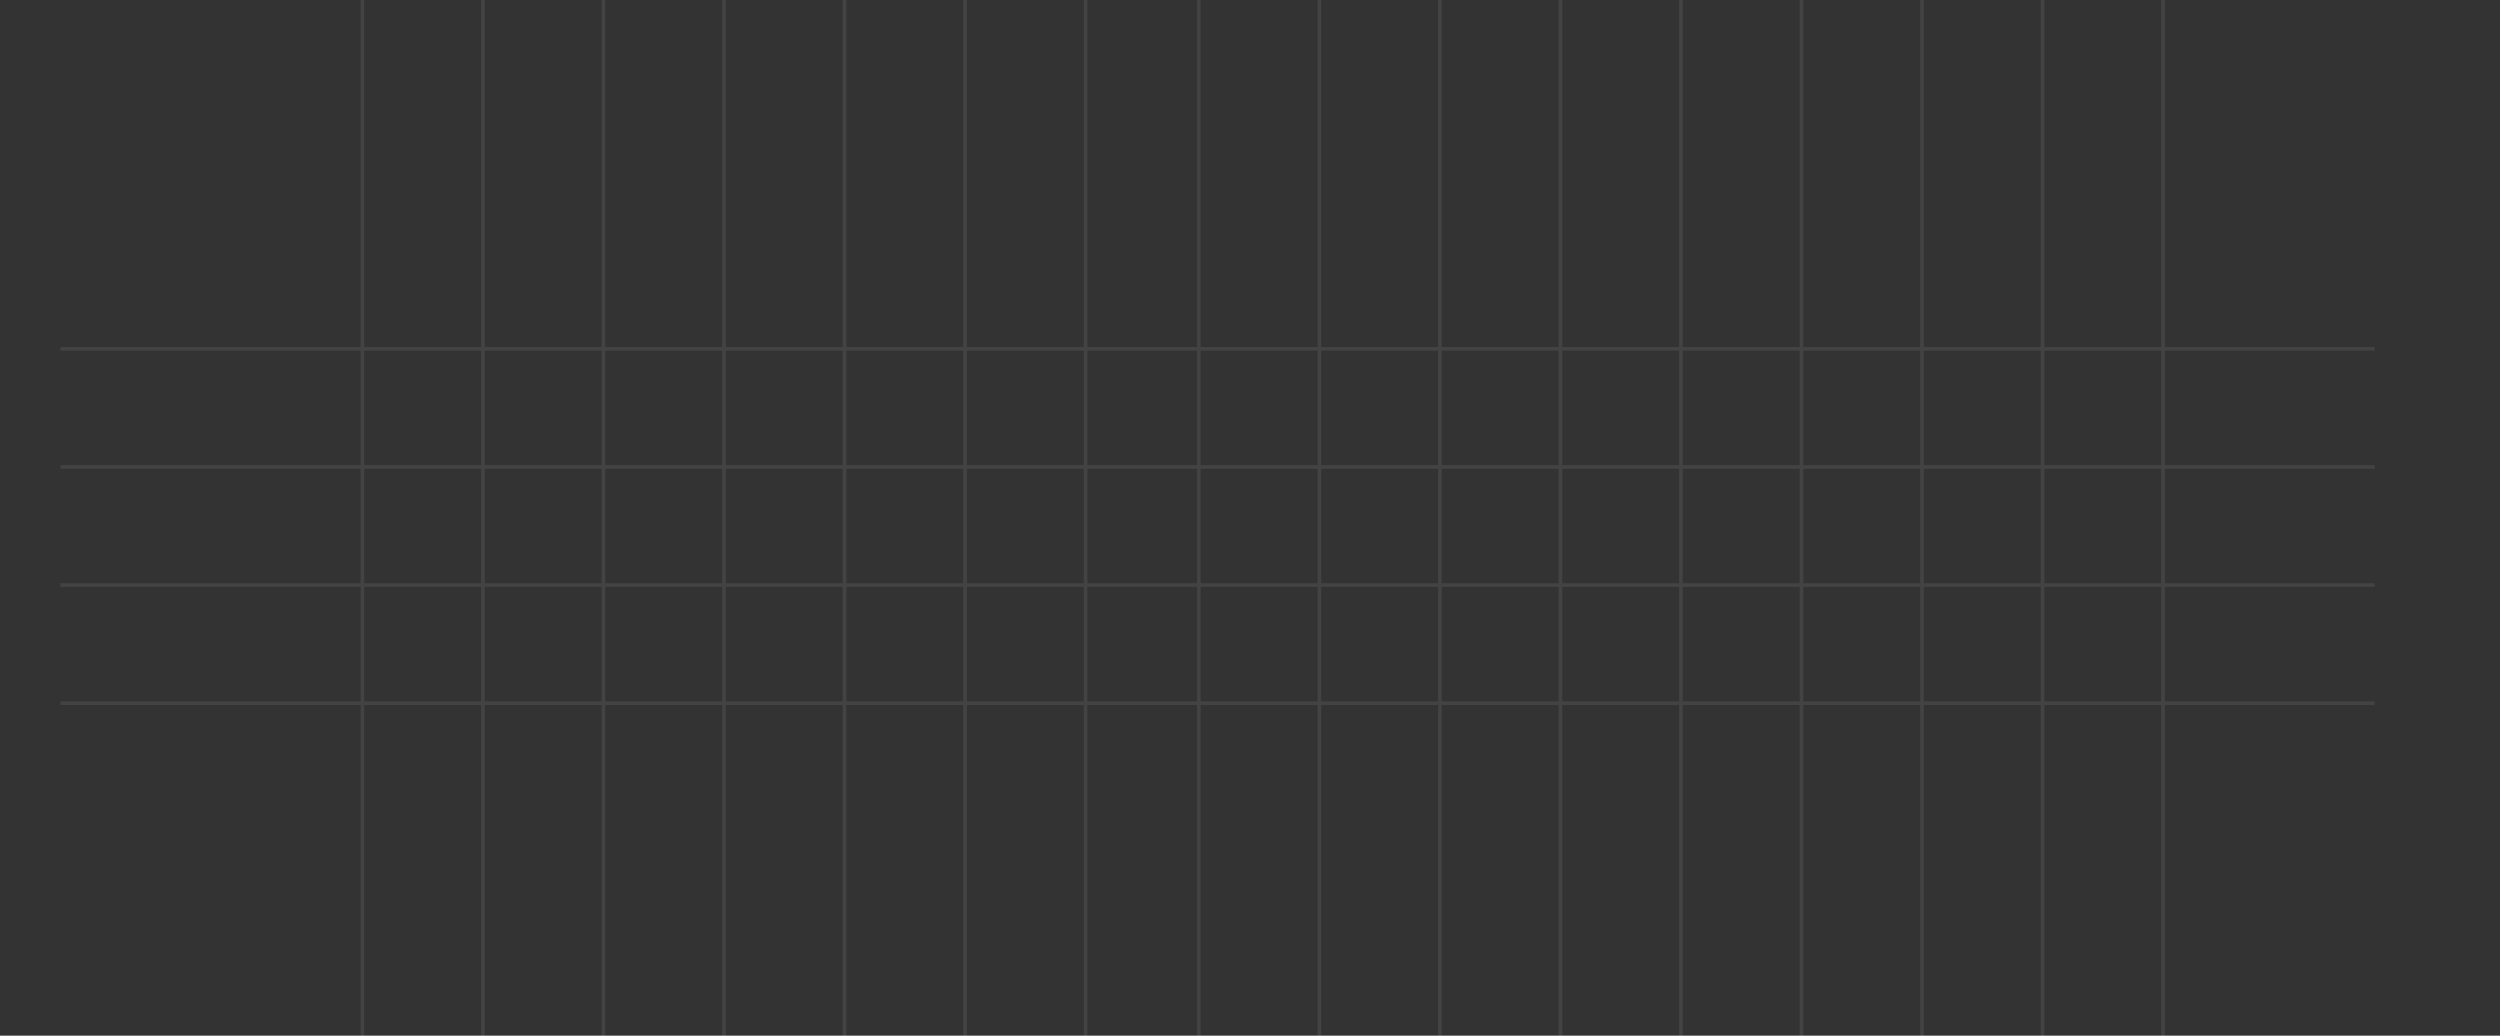 <svg width="1388" height="575" viewBox="0 0 1388 575" fill="none" xmlns="http://www.w3.org/2000/svg"><rect x="0" y="0" width="1388" height="575" fill="#333333" stroke="none"/><path stroke="#fff" stroke-opacity=".08" stroke-width="2" d="M33.588 390.406H1318.38M33.588 324.829H1318.38M33.588 259.251H1318.38M33.588 193.673H1318.38M602.714 936.771v-1284.79m-66.916 1284.79v-1284.79m-66.916 1284.79v-1284.79m-66.916 1284.79v-1284.79m-66.917 1284.79v-1284.79m-66.916 1284.79v-1284.79m-66.916 1284.79v-1284.79m999.723 1284.79v-1284.79m-66.91 1284.79v-1284.79m-66.92 1284.79v-1284.79m-66.91 1284.79v-1284.79m-66.92 1284.79v-1284.79m-66.916 1284.79v-1284.79m-66.916 1284.79v-1284.79m-66.917 1284.79v-1284.79m-66.916 1284.79v-1284.79"/></svg>